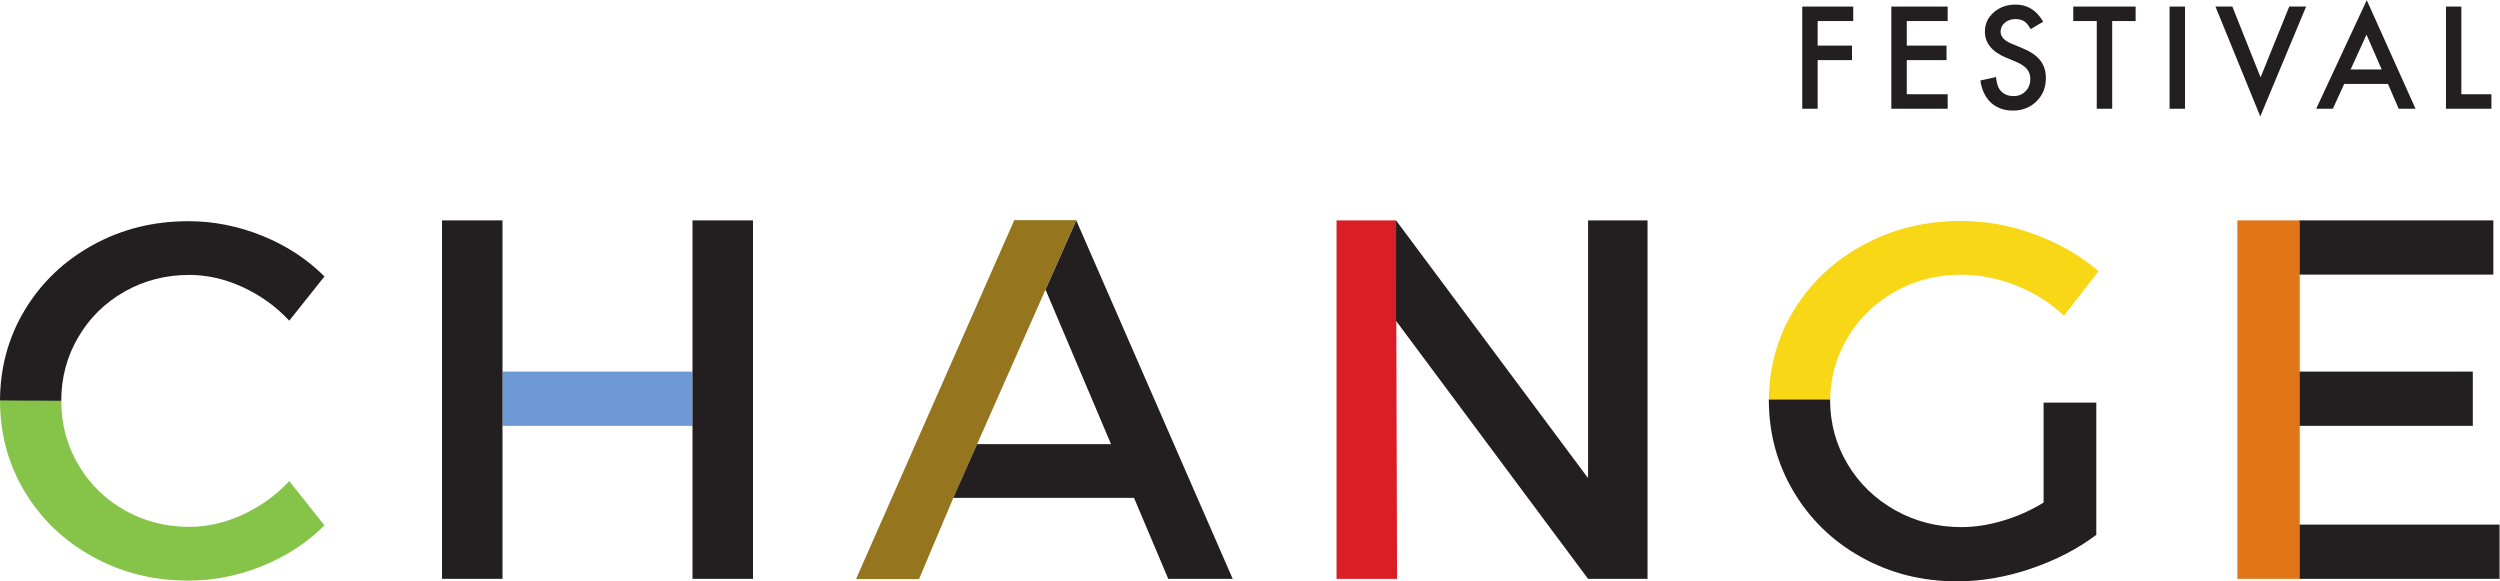 <?xml version="1.0" encoding="UTF-8"?>
<svg xmlns="http://www.w3.org/2000/svg" version="1.1" id="svg2" width="172.1px" height="40px" viewBox="0 0 172.1 40">
  <defs id="defs6">
    <clipPath id="clipPath50">
      <path d="M 0,0 H 1388 V 365 H 0 Z" id="path48"></path>
    </clipPath>
    <clipPath id="clipPath56">
      <path d="M 813.746,215.984 H 1388.49 V 364.797 H 813.746 Z" id="path54"></path>
    </clipPath>
  </defs>
  <g id="g8" transform="matrix(1.333, 0, 0, -1.333, 0, 40.02)">
    <g id="g10" transform="scale(0.1)">
      <path d="m 357.621,80.305 h -98.109 v 28.008 h 98.109 V 80.305" style="fill:#6d99d7;fill-opacity:1;fill-rule:nonzero;stroke:none" id="path12"></path>
      <path d="M 492.297,43.035 474.617,1.172 H 442.078 L 523.801,186.531 h 32.012 L 492.297,43.035" style="fill:#95761f;fill-opacity:1;fill-rule:nonzero;stroke:none" id="path14"></path>
      <path d="M 721.48,1.289 H 690.23 V 186.414 h 30.723 L 721.48,1.289" style="fill:#db1e25;fill-opacity:1;fill-rule:nonzero;stroke:none" id="path16"></path>
      <path d="m 913.473,92.793 c 0,17.461 4.355,33.273 13.047,47.437 8.691,14.149 20.644,25.34 35.82,33.559 15.195,8.223 31.953,12.328 50.29,12.328 13.07,0 25.9,-2.34 38.46,-7.031 12.58,-4.691 23.46,-10.988 32.67,-18.91 l -17.83,-22.973 c -7.22,6.707 -15.51,11.906 -24.84,15.61 -9.34,3.707 -18.83,5.554 -28.46,5.554 -12.32,0 -23.63,-2.902 -33.962,-8.715 -10.313,-5.808 -18.496,-13.75 -24.512,-23.816 -6.035,-10.063 -9.043,-21.09 -9.043,-33.043 h -31.64" style="fill:#f8d716;fill-opacity:1;fill-rule:nonzero;stroke:none" id="path18"></path>
      <path d="m 135.488,178.441 c 12.442,-5.027 23.125,-12.031 32.078,-20.976 l -18.195,-22.852 c -6.715,7.239 -14.66,12.977 -23.82,17.239 -9.168,4.261 -18.442,6.39 -27.82,6.39 -12.141,0 -23.262,-2.867 -33.379,-8.59 C 54.242,143.93 46.266,136.078 40.414,126.094 34.551,116.113 31.633,105.141 31.633,93.184 16.828,92.91 11.711,93.144 0,92.91 c 0,17.305 4.262,33.031 12.781,47.188 8.523,14.156 20.223,25.347 35.113,33.57 14.895,8.219 31.328,12.324 49.316,12.324 13.082,0 25.84,-2.512 38.277,-7.551" style="fill:#231f20;fill-opacity:1;fill-rule:nonzero;stroke:none" id="path20"></path>
      <path d="M 820.113,1.289 720.953,134.531 v 51.883 L 820.113,53.32 V 186.414 h 30.723 V 1.289 h -30.723" style="fill:#231f20;fill-opacity:1;fill-rule:nonzero;stroke:none" id="path22"></path>
      <path d="M 1082.59,92.305 V 24.023 C 1073.04,16.785 1061.81,10.977 1048.9,6.582 1036.01,2.195 1023.26,0 1010.68,0 c -17.969,0 -34.414,4.141 -49.297,12.402 -14.883,8.25 -26.582,19.57 -35.117,33.945 -8.536,14.375 -12.793,30.215 -12.793,47.508 15.703,0 7.382,0 31.64,0 0,-12.137 3.008,-23.23 9.043,-33.309 6.016,-10.078 14.219,-18.008 24.59,-23.816 10.371,-5.812 21.734,-8.723 34.144,-8.723 6.87,0 14.02,1.113 21.42,3.301 7.4,2.188 14.42,5.312 21.06,9.367 v 51.629 h 27.22" style="fill:#231f20;fill-opacity:1;fill-rule:nonzero;stroke:none" id="path24"></path>
      <path d="M 259.512,77.981 V 186.414 H 228.27 V 1.289 h 31.242 V 77.981" style="fill:#231f20;fill-opacity:1;fill-rule:nonzero;stroke:none" id="path26"></path>
      <path d="M 357.621,186.414 V 1.289 h 31.242 V 186.414 h -31.242" style="fill:#231f20;fill-opacity:1;fill-rule:nonzero;stroke:none" id="path28"></path>
      <path d="m 539.773,150.215 0.176,0.414 -0.176,0.437 z" style="fill:#231f20;fill-opacity:1;fill-rule:nonzero;stroke:none" id="path30"></path>
      <path d="m 555.813,186.414 -15.864,-35.785 33.813,-79.762 h -69.16 L 492.297,43.125 h 93.34 L 603.32,1.289 h 33.289 L 555.813,186.414" style="fill:#231f20;fill-opacity:1;fill-rule:nonzero;stroke:none" id="path32"></path>
      <path d="M 1187.32,29.309 V 1.289 h 103.53 V 29.309 h -103.53" style="fill:#231f20;fill-opacity:1;fill-rule:nonzero;stroke:none" id="path34"></path>
      <path d="m 1277.03,108.316 h -89.71 V 80.305 h 89.71 v 28.011" style="fill:#231f20;fill-opacity:1;fill-rule:nonzero;stroke:none" id="path36"></path>
      <path d="m 1287.63,186.414 h -100.31 v -28.012 h 100.31 v 28.012" style="fill:#231f20;fill-opacity:1;fill-rule:nonzero;stroke:none" id="path38"></path>
      <path d="m 1187.65,1.289 h -32.21 V 186.414 h 32.21 V 1.289" style="fill:#e17619;fill-opacity:1;fill-rule:nonzero;stroke:none" id="path40"></path>
      <path d="M 97.211,0.391 C 79.223,0.391 62.789,4.504 47.895,12.727 33.004,20.938 21.305,32.129 12.781,46.289 4.262,60.449 0,76.172 0,93.469 c 11.711,-0.227 16.828,0 31.633,-0.254 0,-11.965 2.918,-22.941 8.781,-32.922 5.851,-9.98 13.828,-17.832 23.938,-23.555 10.117,-5.723 21.238,-8.594 33.379,-8.594 9.379,0 18.652,2.129 27.82,6.387 9.16,4.269 17.105,10.012 23.82,17.246 L 167.566,28.926 C 158.613,19.98 147.93,12.969 135.488,7.949 123.051,2.91 110.293,0.391 97.211,0.391" style="fill:#85c349;fill-opacity:1;fill-rule:nonzero;stroke:none" id="path42"></path>
      <g id="g44">
        <g id="g46" clip-path="url(#clipPath50)">
          <g id="g52" clip-path="url(#clipPath56)">
            <path d="m 957.066,289.352 h -18.378 v -12.68 h 17.734 v -7.492 h -17.734 v -25.114 h -7.961 v 52.77 h 26.339 v -7.484" style="fill:#231f20;fill-opacity:1;fill-rule:nonzero;stroke:none" id="path58"></path>
            <path d="m 1005.83,289.352 h -21.119 v -12.68 h 20.539 v -7.492 h -20.539 v -17.625 h 21.119 v -7.489 h -29.096 v 52.77 h 29.096 v -7.484" style="fill:#231f20;fill-opacity:1;fill-rule:nonzero;stroke:none" id="path60"></path>
            <path d="m 1055.17,289.016 -6.46,-3.828 c -1.2,2.082 -2.35,3.46 -3.44,4.093 -1.13,0.739 -2.61,1.094 -4.42,1.094 -2.2,0 -4.03,-0.625 -5.51,-1.879 -1.44,-1.23 -2.18,-2.781 -2.18,-4.648 0,-2.575 1.92,-4.657 5.76,-6.235 l 5.25,-2.148 c 4.28,-1.735 7.44,-3.852 9.41,-6.344 1.97,-2.504 2.98,-5.566 2.98,-9.183 0,-4.86 -1.62,-8.887 -4.86,-12.047 -3.26,-3.196 -7.3,-4.782 -12.15,-4.782 -4.57,0 -8.35,1.364 -11.34,4.079 -2.93,2.73 -4.78,6.562 -5.5,11.464 l 8.07,1.789 c 0.36,-3.101 1,-5.25 1.9,-6.433 1.66,-2.274 4.04,-3.41 7.19,-3.41 2.48,0 4.53,0.816 6.18,2.488 1.64,1.656 2.46,3.762 2.46,6.316 0,1.028 -0.13,1.969 -0.43,2.817 -0.27,0.863 -0.71,1.633 -1.33,2.371 -0.6,0.715 -1.38,1.379 -2.35,2.008 -0.94,0.625 -2.08,1.218 -3.41,1.785 l -5.09,2.121 c -7.23,3.051 -10.84,7.508 -10.84,13.387 0,3.961 1.52,7.277 4.56,9.941 3.01,2.684 6.79,4.039 11.29,4.039 6.1,0 10.85,-2.957 14.26,-8.855" style="fill:#231f20;fill-opacity:1;fill-rule:nonzero;stroke:none" id="path62"></path>
            <path d="m 1090.8,289.352 v -45.286 h -7.97 v 45.286 h -12.13 v 7.484 h 32.2 v -7.484 h -12.1" style="fill:#231f20;fill-opacity:1;fill-rule:nonzero;stroke:none" id="path64"></path>
            <path d="m 1128.41,296.836 v -52.77 h -7.98 v 52.77 h 7.98" style="fill:#231f20;fill-opacity:1;fill-rule:nonzero;stroke:none" id="path66"></path>
            <path d="m 1152.85,296.836 14.58,-36.57 14.8,36.57 h 8.72 l -23.68,-56.742 -23.14,56.742 h 8.72" style="fill:#231f20;fill-opacity:1;fill-rule:nonzero;stroke:none" id="path68"></path>
            <path d="m 1229.97,264.363 -7.84,17.961 -8.19,-17.961 z m 3.24,-7.472 h -22.59 l -5.87,-12.825 h -8.6 l 26.12,56.086 25.18,-56.086 h -8.7 l -5.54,12.825" style="fill:#231f20;fill-opacity:1;fill-rule:nonzero;stroke:none" id="path70"></path>
            <path d="m 1271.12,296.836 v -45.281 h 15.52 v -7.489 h -23.47 v 52.77 h 7.95" style="fill:#231f20;fill-opacity:1;fill-rule:nonzero;stroke:none" id="path72"></path>
          </g>
        </g>
      </g>
    </g>
  </g>
</svg>
